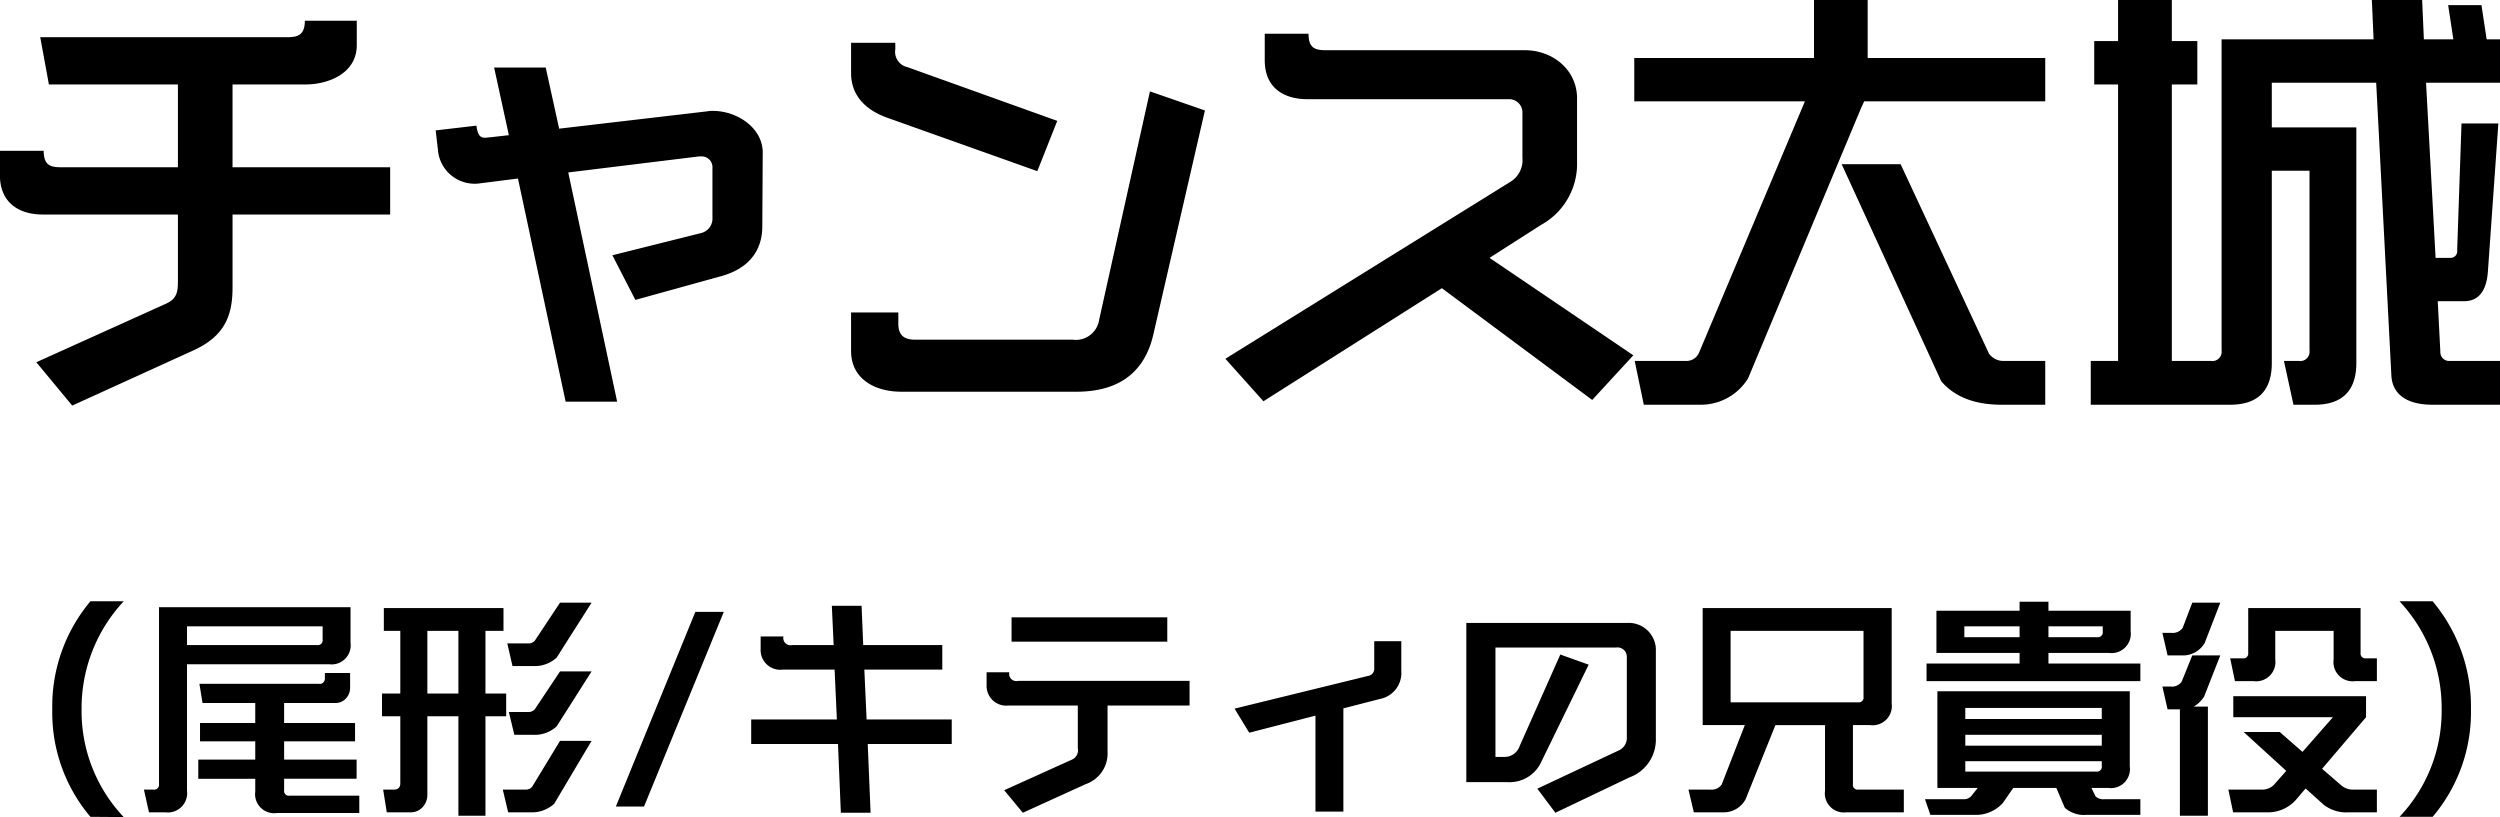 <svg xmlns="http://www.w3.org/2000/svg" width="288.34" height="94.25" viewBox="0 0 288.34 94.25">
  <defs>
    <style>
      .cls-1 {
        fill-rule: evenodd;
      }
    </style>
  </defs>
  <path id="txt_name08.svg" class="cls-1" d="M7867.94,2217.32h5.79v5.05h-7.79c-2.9,0-4.65-1.15-4.75-3.4l-1.75-33.74H7847.4v5.15h9.75v27.19c0,3.15-1.6,4.8-4.8,4.8h-2.45l-1.1-5.05h1.7a1.077,1.077,0,0,0,1.25-1.2v-20.74h-4.35v22.19c0,3.15-1.59,4.8-4.79,4.8h-16.09v-5.05h3.15v-31.89h-2.75v-5h2.75v-4.75h6.2v4.75h2.94v5h-2.94v31.89h4.49a1.077,1.077,0,0,0,1.25-1.2v-35.89h17.53l-0.2-4.55h5.8l0.2,4.55h3.4l-0.6-3.95h3.84l0.6,3.95h1.55v5h-8.54l1.1,20.2h1.7a0.766,0.766,0,0,0,.79-0.9l0.5-14.6h4.25l-1.2,17c-0.15,2.35-1.1,3.5-2.75,3.5h-3.04l0.3,5.84A1.01,1.01,0,0,0,7867.94,2217.32Zm-36.82,31.18a2.222,2.222,0,0,1-2.47,2.5h-7.01v1.22h10.6v2.03h-24.66v-2.03h10.73V2251h-9.59v-4.87h9.59v-1.04h3.33v1.04h9.48v2.37Zm-12.81-.57h-6.37v1.25h6.37v-1.25Zm9.59,0h-6.26v1.25h5.63a0.557,0.557,0,0,0,.63-0.63v-0.62Zm-18.62-28.26-11.49-25.04h6.8l10.19,21.84a2.041,2.041,0,0,0,1.7.85h4.79v5.05h-5.04C7813.13,2222.37,7810.83,2221.47,7809.28,2219.67Zm-9.24-31.54L7787,2219.32a6.39,6.39,0,0,1-5.44,3.05h-6.59l-1.05-5.05h6.04a1.583,1.583,0,0,0,1.4-1l12.19-28.94h-19.68v-5h20.73v-6.7h6.19v6.7h20.48v5h-20.88C7800.29,2187.58,7800.19,2187.83,7800.04,2188.13Zm-31.02,33.69-17.34-12.89-20.58,13.04-4.39-4.9,32.92-20.44a2.921,2.921,0,0,0,1.34-2.75v-5.1a1.535,1.535,0,0,0-1.44-1.65h-23.38c-2.5,0-4.9-1.15-4.9-4.5v-3.05h5.05c0,1.6.7,1.9,1.95,1.9h22.97c3.3,0,6.05,2.3,6.05,5.55v7.3a8.027,8.027,0,0,1-4.15,7.3l-5.94,3.8,16.58,11.24Zm-59.5-.95h-20.18c-3.1,0-5.8-1.5-5.8-4.7v-4.44h5.45v1.3c0,1.49.85,1.84,1.99,1.84h18.14a2.721,2.721,0,0,0,3.04-2.34l5.85-26.3,6.34,2.2-5.94,25.8C7717.36,2218.87,7714.16,2220.87,7709.52,2220.87Zm-21.78-31.59c-2.8-1-4.2-2.8-4.2-5.15v-3.5h5.1v0.75a1.8,1.8,0,0,0,1.39,2.05l17.29,6.2-2.3,5.8Zm-2.99,56.28,0.19,4.53h9.12v2.83h-8.99l0.26,5.75h9.82v2.83h-9.69l0.33,7.93h-3.43l-0.33-7.93h-10.01v-2.83h9.88l-0.26-5.75h-5.98a2.267,2.267,0,0,1-2.55-2.37v-1.45h2.63a0.832,0.832,0,0,0,1.01.99h4.78l-0.21-4.53h3.43Zm-16.15-38.03-9.94,2.75-2.65-5.15,10.19-2.55a1.716,1.716,0,0,0,1.35-1.8v-5.7a1.244,1.244,0,0,0-1.3-1.35H7666l-15.08,1.85,5.64,26.44h-5.94l-5.5-25.74-4.34.55a4.251,4.251,0,0,1-4.85-3.5l-0.3-2.6,4.7-.55c0.15,1.15.45,1.4,1.05,1.4,0.15,0,.29-0.05.49-0.05l2.2-.25-1.7-7.8h5.95l1.55,7.05,17.08-2a2.851,2.851,0,0,1,.65-0.05c2.85,0,5.75,2,5.75,4.8l-0.05,8.55C7673.3,2204.33,7672,2206.58,7668.6,2207.53Zm-56.4,1.35c0,3.2-.9,5.59-4.55,7.24l-13.94,6.35-4.14-5,14.93-6.74c1.25-.55,1.4-1.35,1.4-2.55v-7.75h-15.63c-2.5,0-4.9-1.2-4.9-4.55v-2.8h5.05c0,1.6.7,1.9,1.95,1.9h13.53v-9.55h-14.88l-1-5.45h28.52c1.25,0,2-.3,2-1.9h5.99v2.8c0,3.35-3.39,4.55-5.89,4.55h-8.44v9.55h18.18v5.45H7612.2v8.45Zm-12.55,36.16a18.05,18.05,0,0,0-4.86,12.46,17.758,17.758,0,0,0,4.86,12.43l-3.84-.03a18.592,18.592,0,0,1-4.4-12.4,18.821,18.821,0,0,1,4.4-12.46h3.84Zm4.07,21.09v-20.41h22.09v4.11a2.2,2.2,0,0,1-2.49,2.47h-16.37v14.59a2.228,2.228,0,0,1-2.5,2.49h-1.89l-0.58-2.62h1.1A0.556,0.556,0,0,0,7603.72,2266.13Zm3.23-16.04h15.02a0.546,0.546,0,0,0,.62-0.63v-1.53h-15.64v2.16Zm7.87,11.1h-6.37v-2.11h6.37v-2.31h-6.08l-0.36-2.21h13.82a0.536,0.536,0,0,0,.49-0.18,0.629,0.629,0,0,0,.16-0.44v-0.63h2.91v1.74a1.754,1.754,0,0,1-.44,1.15,1.591,1.591,0,0,1-1.28.57h-5.89v2.31h8.18v2.11h-8.18v2.11h8.36v2.21h-8.36v1.32a0.549,0.549,0,0,0,.65.63h8.02v2h-9.51a2.195,2.195,0,0,1-2.49-2.47v-1.48h-6.57v-2.21h6.57v-2.11Zm16.73-12.74h-1.9v-2.63h13.8v2.63h-2.08v7.23h2.39v2.62h-2.39v11.47h-3.12V2258.3h-3.58v9.13a2.092,2.092,0,0,1-.5,1.3,1.82,1.82,0,0,1-1.43.65h-2.75l-0.42-2.62h1.28a0.738,0.738,0,0,0,.54-0.21,0.769,0.769,0,0,0,.16-0.5v-7.75h-2.11v-2.62h2.11v-7.23Zm3.12,7.23h3.58v-7.23h-3.58v7.23Zm12.21-3.17h-2.39l-0.6-2.61h2.37a0.984,0.984,0,0,0,.8-0.31l2.91-4.39h3.64l-4.03,6.34A3.745,3.745,0,0,1,7646.88,2252.51Zm2.7,6.96a3.745,3.745,0,0,1-2.7.97h-2.18l-0.63-2.63h2.19a0.984,0.984,0,0,0,.8-0.31l2.91-4.37h3.64Zm-2.83,6.97,3.22-5.3h3.64l-4.31,7.25a3.8,3.8,0,0,1-2.73.99h-2.58l-0.62-2.62h2.6A0.974,0.974,0,0,0,7646.75,2266.44Zm22.11-20.18-9.2,22.45h-3.25l9.17-22.45h3.28Zm33.19,0.63h17.96v2.81h-17.96v-2.81Zm0.76,7.33h19.77v2.84h-9.46v5.3a3.747,3.747,0,0,1-2.52,3.77l-7.25,3.3-2.15-2.6,7.77-3.51a1.165,1.165,0,0,0,.72-1.32v-4.94h-7.97a2.273,2.273,0,0,1-2.55-2.37v-1.46h2.62A0.835,0.835,0,0,0,7702.81,2254.22Zm41.07-1.51v-3.07H7747v3.41a3.053,3.053,0,0,1-2.44,3.25l-4.24,1.09v11.91h-3.22v-11.07l-7.64,1.97-1.69-2.78,15.39-3.77A0.846,0.846,0,0,0,7743.88,2252.71Zm32.48-2.23v10.37a4.636,4.636,0,0,1-3.04,4.5l-8.55,4.08-2.08-2.78,9.46-4.44a1.581,1.581,0,0,0,.86-1.54v-9.15a1.082,1.082,0,0,0-1.23-1.15h-13.92v12.62h1.04a1.826,1.826,0,0,0,1.74-1.23l4.7-10.58,3.27,1.17-5.45,11.18a4.023,4.023,0,0,1-3.9,2.37h-4.76v-18.36h18.51A3.131,3.131,0,0,1,7776.36,2250.48Zm7.6,15.68,2.66-6.84h-4.86v-13.5h21.8v11a2.219,2.219,0,0,1-2.5,2.5h-1.97v6.81a0.542,0.542,0,0,0,.62.63h5.25v2.62h-6.63a2.2,2.2,0,0,1-2.46-2.49v-7.57h-5.72l-3.43,8.53a2.857,2.857,0,0,1-2.65,1.53h-3.33l-0.62-2.62h2.52A1.409,1.409,0,0,0,7783.96,2266.16Zm15.73-9.47a0.539,0.539,0,0,0,.62-0.62v-7.62h-15.33v8.24h14.71Zm13.11,10.74,0.68-.86h-4.65v-11.15h22.19v8.66a2.195,2.195,0,0,1-2.47,2.49h-1.95l0.47,0.97a1.355,1.355,0,0,0,1.04.33h4.13v1.8h-6.19a3.32,3.32,0,0,1-2.52-.81l-0.98-2.29h-4.97l-1.19,1.72a4.173,4.173,0,0,1-3.35,1.38h-5.02l-0.62-1.8h4.44A1.122,1.122,0,0,0,7812.8,2267.43Zm14.99-10.09h-15.74v1.28h15.74v-1.28Zm0,3.1h-15.74v1.25h15.74v-1.25Zm-0.62,4.24a0.556,0.556,0,0,0,.62-0.65v-0.55h-15.74v1.2h15.12Zm9.95-16.57,1.11-2.91h3.23l-1.8,4.65a2.914,2.914,0,0,1-2.7,1.43h-1.58l-0.6-2.6h1.04A1.4,1.4,0,0,0,7837.12,2248.11Zm-0.11,6.19,1.22-3.02h3.23l-1.87,4.76a3.544,3.544,0,0,1-1.2,1.15h1.64v12.58h-3.23V2257.5h-1.42l-0.6-2.63h0.93A1.36,1.36,0,0,0,7837.01,2254.3Zm20.63-8.48V2251a0.554,0.554,0,0,0,.63.62h1.25v2.63h-2.5a2.216,2.216,0,0,1-2.49-2.5v-3.3h-6.73v3.3a2.223,2.223,0,0,1-2.5,2.5h-2.15l-0.55-2.63h1.43a0.56,0.56,0,0,0,.65-0.62v-5.18h12.96Zm-9.97,20.36,1.4-1.58-4.91-4.48h4.16l2.62,2.29,3.51-4h-11.49v-2.42h15.31v2.42l-5.07,5.95,2.18,1.88a2,2,0,0,0,1.36.52h2.78v2.62h-3.2a4.27,4.27,0,0,1-2.94-.88l-2.08-1.87-1.17,1.37a4.325,4.325,0,0,1-2.98,1.38h-4.21l-0.55-2.62h3.8A1.916,1.916,0,0,0,7847.67,2266.18Zm18.28-21.14a18.849,18.849,0,0,1,4.42,12.46,18.618,18.618,0,0,1-4.42,12.4h-3.82a17.724,17.724,0,0,0,4.86-12.4,18,18,0,0,0-4.86-12.46h3.82Z" transform="translate(-7585.38 -2175.69)"/>
</svg>
